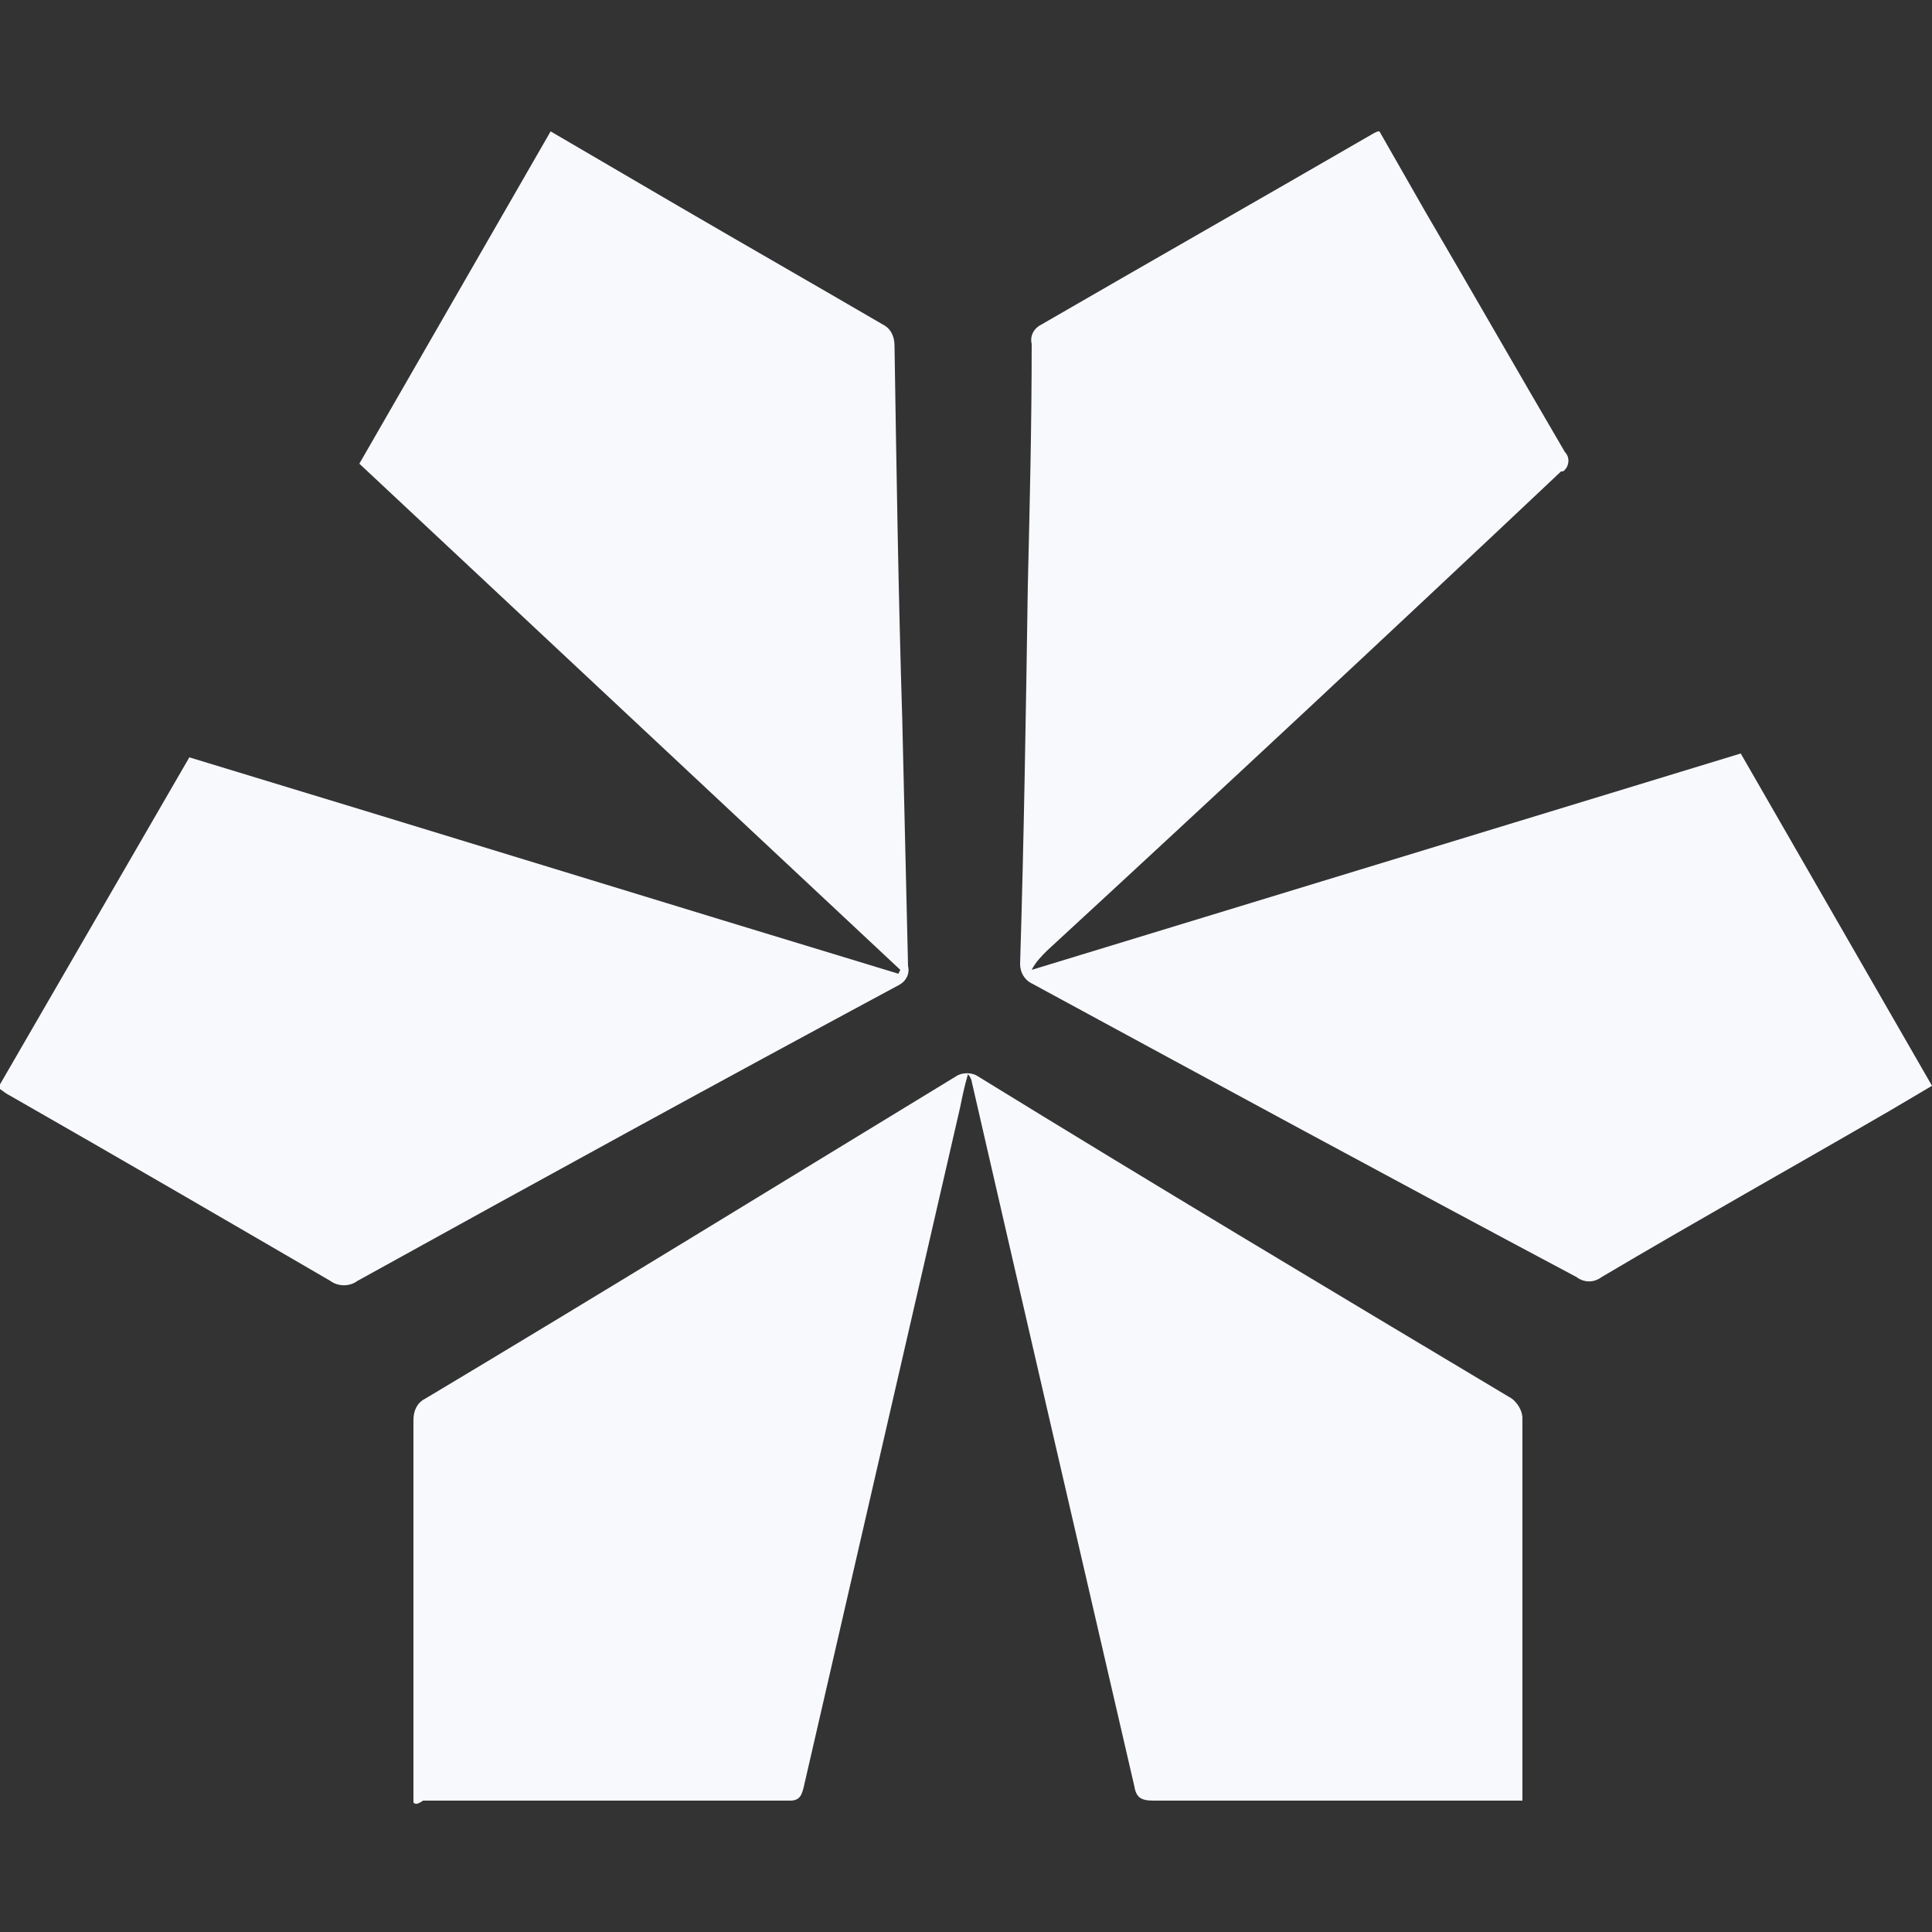 <svg xmlns="http://www.w3.org/2000/svg" xml:space="preserve" id="Layer_1" x="0" y="0" version="1.1" viewBox="0 0 100 100"><rect x="0" y="0" width="100" height="100" fill="#333333" stroke="none"/><style>.st0{fill:#f8f9fd}</style><g id="Group_39"><path id="Path_124" d="M21.4 93.3V73.5c0-.5.2-.9.6-1.1 9.2-5.5 18.3-11.1 27.5-16.7.3-.2.8-.2 1.1 0 9.1 5.6 18.3 11.1 27.5 16.6.4.2.7.7.7 1.1v19.8H59.7c-.7 0-.9-.2-1-.8-2.8-12.1-5.6-24.2-8.4-36.4 0-.1-.1-.3-.2-.4-.2.7-.3 1.2-.4 1.7l-8.1 35.2c-.1.4-.2.7-.7.7h-19c-.3.2-.4.2-.5.1" class="st0"/><path id="Path_125" d="m18.6 24 9.9-17.2 6.5 3.8c3.6 2.1 7.1 4.1 10.7 6.2.4.2.6.6.6 1.1.1 6.4.2 12.9.4 19.3L47 50c.1.4-.1.8-.5 1-9.3 5-18.6 10.1-28 15.3-.4.3-1 .3-1.4 0-5.5-3.2-11-6.4-16.6-9.6-.2-.1-.3-.2-.6-.4l9.9-17.1c12.2 3.7 24.5 7.5 36.7 11.2l.1-.2-28-26.2" class="st0"/><path id="Path_126" d="m71.4 6.8 2.4 4.2c2.4 4.1 4.8 8.3 7.2 12.4.3.3.2.8-.1 1h-.1C72 32.7 63.1 41 54.2 49.2c-.3.3-.6.6-.8 1L90.1 39l9.9 17.2-2.2 1.3c-5 2.9-10 5.7-14.9 8.6-.4.3-.9.3-1.3 0-9.4-5-18.8-10.1-28.2-15.2-.4-.2-.6-.6-.6-1 .2-6.5.3-13 .4-19.6.1-4.2.2-8.3.2-12.5-.1-.4.1-.8.5-1 5.7-3.3 11.5-6.6 17.2-9.9.2-.1.2-.1.3-.1" class="st0"/></g></svg>